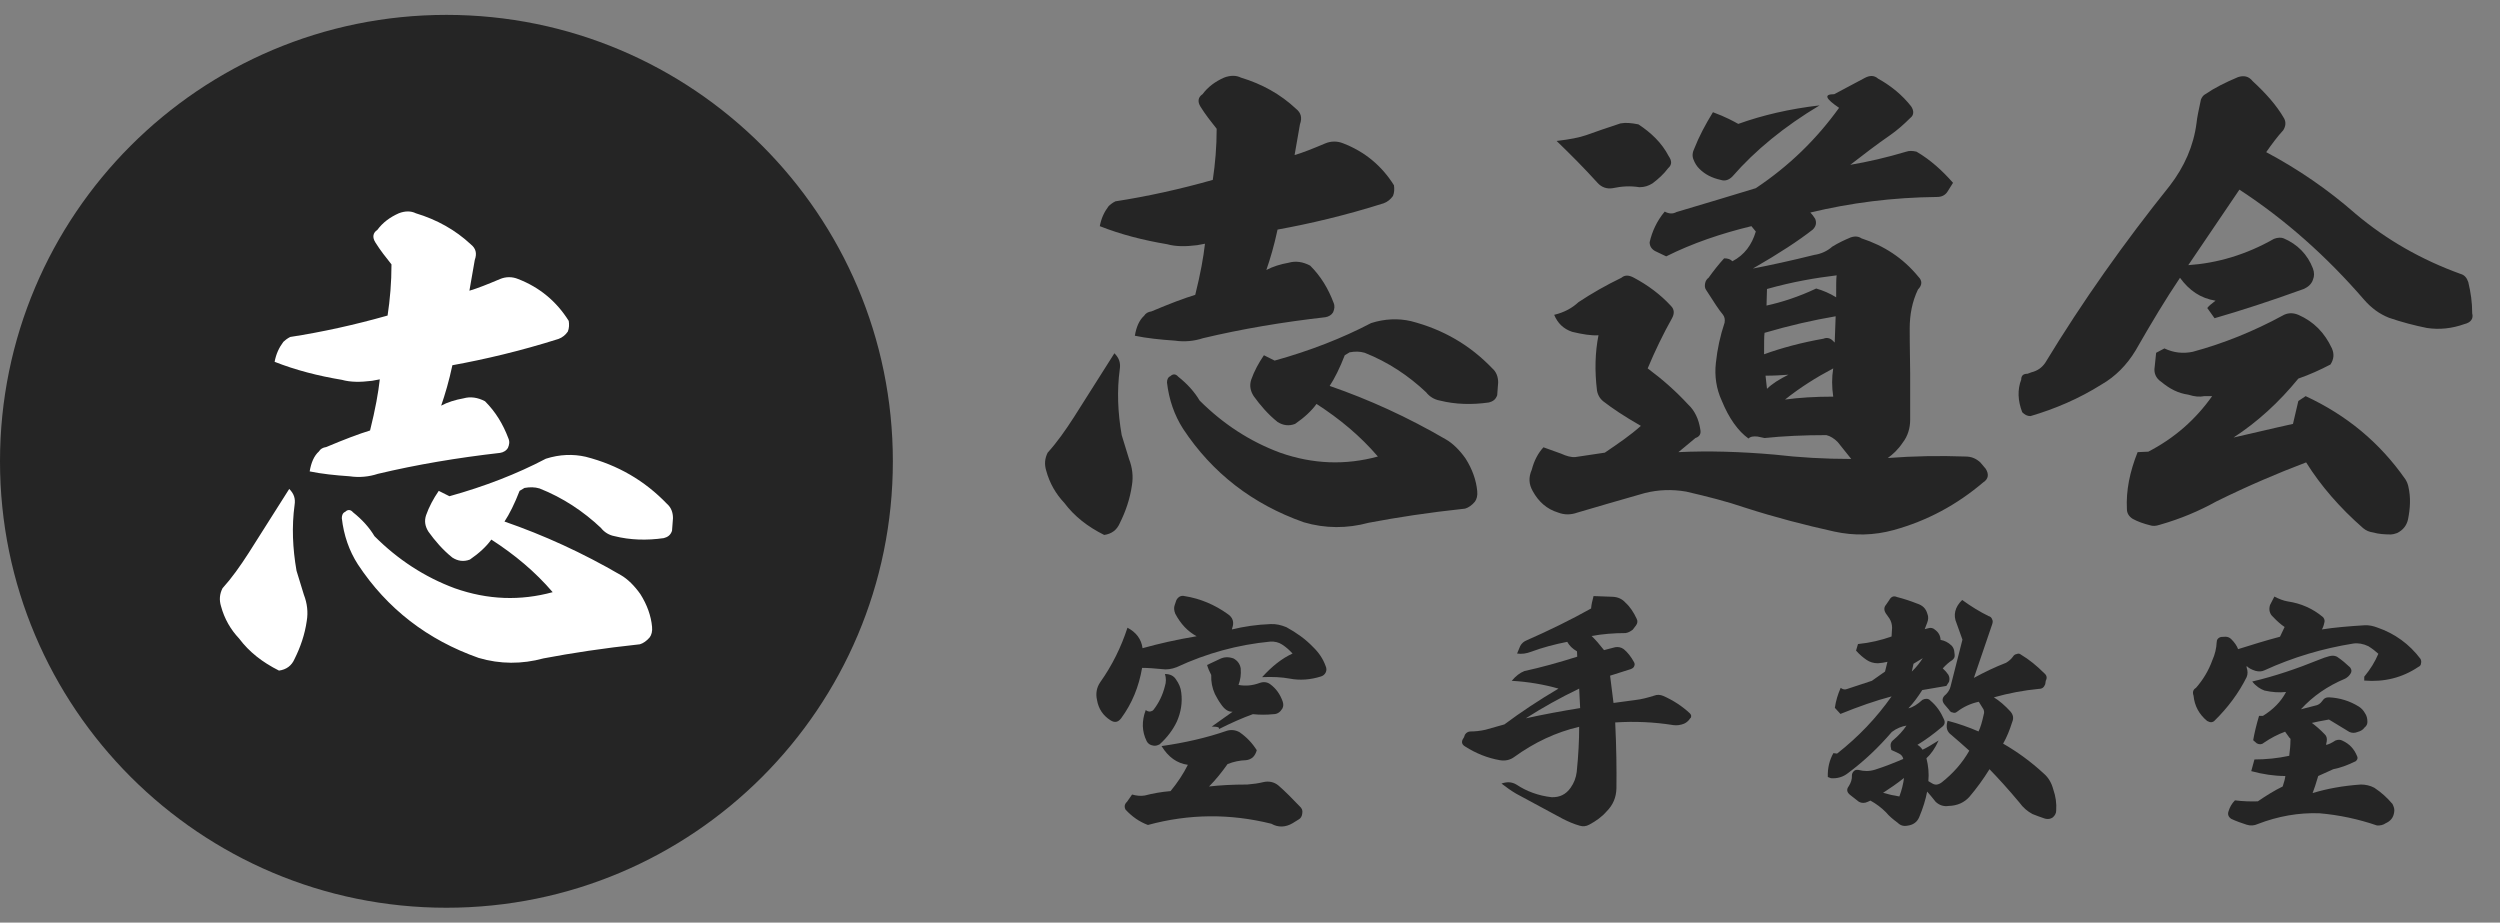 <svg width="84" height="31" viewBox="0 0 84 31" fill="none" xmlns="http://www.w3.org/2000/svg">
<rect x="0" y="0" width="84" height="31" fill="#808080" stroke="none"/>
<path d="M30 15.5C30 23.784 23.284 30.5 15 30.5C6.716 30.5 0 23.784 0 15.5C0 7.216 6.716 0.5 15 0.5C23.284 0.5 30 7.216 30 15.5Z" fill="#252525"/>
<path d="M9.718 16.428C9.881 16.592 9.931 16.755 9.898 16.968C9.8 17.688 9.832 18.424 9.963 19.177L10.209 19.979C10.323 20.273 10.356 20.568 10.307 20.863C10.242 21.321 10.094 21.746 9.898 22.139C9.8 22.368 9.62 22.499 9.374 22.532C8.818 22.253 8.376 21.91 8.032 21.452C7.754 21.157 7.541 20.797 7.427 20.372C7.361 20.159 7.378 19.962 7.476 19.766C7.787 19.422 8.065 19.03 8.36 18.572L9.718 16.428ZM13.154 8.884C12.958 8.639 12.778 8.41 12.614 8.148C12.5 7.968 12.532 7.821 12.68 7.723C12.86 7.477 13.105 7.297 13.4 7.166C13.612 7.084 13.809 7.084 13.972 7.166C14.676 7.379 15.298 7.723 15.822 8.213C15.985 8.344 16.034 8.508 15.952 8.737L15.772 9.768C16.05 9.686 16.378 9.555 16.803 9.375C17 9.293 17.212 9.293 17.409 9.375C18.129 9.653 18.701 10.128 19.11 10.783C19.127 10.897 19.127 11.028 19.078 11.143C18.996 11.257 18.898 11.339 18.767 11.388C17.474 11.797 16.28 12.075 15.2 12.272C15.085 12.812 14.954 13.253 14.823 13.63C15.036 13.515 15.298 13.433 15.576 13.384C15.805 13.319 16.05 13.352 16.296 13.482C16.656 13.842 16.901 14.252 17.081 14.726C17.131 14.841 17.114 14.939 17.065 15.053C17.016 15.135 16.918 15.201 16.803 15.217C15.363 15.381 14.005 15.61 12.696 15.921C12.402 16.019 12.074 16.052 11.747 16.003C11.256 15.97 10.798 15.921 10.405 15.839C10.454 15.544 10.552 15.315 10.716 15.168C10.765 15.086 10.847 15.037 10.961 15.021C11.583 14.759 12.058 14.579 12.434 14.464C12.614 13.744 12.712 13.188 12.761 12.746L12.5 12.795C12.107 12.844 11.78 12.844 11.485 12.762C10.7 12.632 9.931 12.435 9.227 12.157C9.276 11.895 9.374 11.682 9.521 11.486C9.571 11.437 9.652 11.372 9.751 11.322C10.814 11.159 11.927 10.913 13.023 10.602C13.105 10.062 13.154 9.49 13.154 8.884ZM14.742 16.493L15.101 16.673C16.28 16.346 17.376 15.921 18.341 15.413C18.8 15.266 19.258 15.25 19.683 15.348C20.763 15.626 21.663 16.15 22.416 16.935C22.547 17.05 22.612 17.213 22.612 17.41L22.58 17.835C22.53 17.983 22.432 18.048 22.302 18.081C21.729 18.163 21.172 18.146 20.649 18.015C20.469 17.983 20.305 17.884 20.191 17.737C19.602 17.181 18.914 16.723 18.129 16.412C17.965 16.363 17.802 16.363 17.622 16.395L17.458 16.493C17.294 16.919 17.114 17.279 16.951 17.524C18.276 17.983 19.569 18.572 20.861 19.324C21.09 19.455 21.32 19.684 21.516 19.962C21.745 20.323 21.876 20.699 21.909 21.059C21.925 21.206 21.892 21.337 21.827 21.419C21.729 21.533 21.614 21.615 21.5 21.648C20.272 21.779 19.209 21.942 18.26 22.122C17.54 22.319 16.803 22.319 16.083 22.106C14.365 21.501 13.007 20.453 12.025 18.964C11.73 18.506 11.55 17.983 11.485 17.41C11.485 17.312 11.518 17.23 11.6 17.197C11.681 17.115 11.78 17.115 11.861 17.213C12.172 17.459 12.418 17.737 12.582 18.015C13.367 18.801 14.267 19.39 15.281 19.766C16.394 20.159 17.491 20.192 18.57 19.897C17.982 19.21 17.294 18.637 16.509 18.13C16.345 18.359 16.1 18.588 15.789 18.801C15.576 18.883 15.38 18.85 15.2 18.735C14.872 18.473 14.611 18.163 14.398 17.868C14.283 17.688 14.251 17.508 14.316 17.312C14.414 17.033 14.562 16.755 14.742 16.493Z" fill="white"/>
<path d="M37.444 11.87C37.608 12.034 37.657 12.198 37.624 12.41C37.526 13.13 37.558 13.867 37.689 14.62L37.935 15.421C38.049 15.716 38.082 16.01 38.033 16.305C37.968 16.763 37.82 17.189 37.624 17.581C37.526 17.81 37.346 17.941 37.1 17.974C36.544 17.696 36.102 17.352 35.758 16.894C35.48 16.599 35.267 16.239 35.153 15.814C35.087 15.601 35.104 15.405 35.202 15.209C35.513 14.865 35.791 14.472 36.086 14.014L37.444 11.87ZM40.88 4.327C40.684 4.081 40.504 3.852 40.34 3.59C40.226 3.41 40.258 3.263 40.406 3.165C40.586 2.92 40.831 2.74 41.126 2.609C41.338 2.527 41.535 2.527 41.698 2.609C42.402 2.821 43.024 3.165 43.547 3.656C43.711 3.787 43.76 3.95 43.678 4.179L43.498 5.21C43.777 5.129 44.104 4.998 44.529 4.818C44.726 4.736 44.938 4.736 45.135 4.818C45.855 5.096 46.428 5.57 46.837 6.225C46.853 6.34 46.853 6.47 46.804 6.585C46.722 6.699 46.624 6.781 46.493 6.83C45.2 7.239 44.006 7.518 42.926 7.714C42.811 8.254 42.68 8.696 42.549 9.072C42.762 8.958 43.024 8.876 43.302 8.827C43.531 8.761 43.776 8.794 44.022 8.925C44.382 9.285 44.627 9.694 44.807 10.169C44.856 10.283 44.84 10.381 44.791 10.496C44.742 10.578 44.644 10.643 44.529 10.659C43.089 10.823 41.731 11.052 40.422 11.363C40.127 11.461 39.8 11.494 39.473 11.445C38.982 11.412 38.524 11.363 38.131 11.281C38.18 10.987 38.278 10.758 38.442 10.61C38.491 10.529 38.573 10.479 38.688 10.463C39.309 10.201 39.784 10.021 40.16 9.907C40.34 9.187 40.438 8.63 40.487 8.189L40.226 8.238C39.833 8.287 39.506 8.287 39.211 8.205C38.426 8.074 37.657 7.878 36.953 7.599C37.002 7.338 37.1 7.125 37.248 6.929C37.297 6.88 37.378 6.814 37.477 6.765C38.54 6.601 39.653 6.356 40.749 6.045C40.831 5.505 40.88 4.932 40.88 4.327ZM42.468 11.936L42.828 12.116C44.006 11.789 45.102 11.363 46.068 10.856C46.526 10.709 46.984 10.692 47.409 10.79C48.489 11.069 49.389 11.592 50.142 12.378C50.273 12.492 50.338 12.656 50.338 12.852L50.306 13.278C50.257 13.425 50.158 13.49 50.028 13.523C49.455 13.605 48.898 13.589 48.375 13.458C48.195 13.425 48.031 13.327 47.917 13.18C47.328 12.623 46.64 12.165 45.855 11.854C45.691 11.805 45.528 11.805 45.347 11.838L45.184 11.936C45.02 12.361 44.84 12.721 44.677 12.967C46.002 13.425 47.295 14.014 48.587 14.767C48.816 14.898 49.046 15.127 49.242 15.405C49.471 15.765 49.602 16.141 49.635 16.501C49.651 16.649 49.618 16.779 49.553 16.861C49.455 16.976 49.34 17.058 49.226 17.09C47.998 17.221 46.935 17.385 45.986 17.565C45.266 17.761 44.529 17.761 43.809 17.549C42.091 16.943 40.733 15.896 39.751 14.407C39.457 13.949 39.277 13.425 39.211 12.852C39.211 12.754 39.244 12.672 39.326 12.639C39.407 12.558 39.506 12.558 39.587 12.656C39.898 12.901 40.144 13.18 40.307 13.458C41.093 14.243 41.993 14.832 43.008 15.209C44.12 15.601 45.217 15.634 46.297 15.339C45.708 14.652 45.02 14.079 44.235 13.572C44.071 13.801 43.826 14.03 43.515 14.243C43.302 14.325 43.106 14.292 42.926 14.178C42.598 13.916 42.337 13.605 42.124 13.31C42.009 13.13 41.977 12.95 42.042 12.754C42.14 12.476 42.288 12.198 42.468 11.936Z" fill="#252525"/>
<path d="M59.371 13.065C59.551 12.885 59.797 12.738 60.091 12.59C59.878 12.607 59.617 12.623 59.322 12.623L59.371 13.065ZM59.371 9.71L59.355 10.267C59.878 10.152 60.435 9.972 61.024 9.694C61.253 9.759 61.482 9.858 61.695 9.989C61.695 9.596 61.695 9.35 61.711 9.252C61.024 9.334 60.238 9.465 59.371 9.71ZM59.289 11.183C59.273 11.298 59.273 11.527 59.273 11.903C59.862 11.69 60.533 11.51 61.269 11.38C61.384 11.33 61.498 11.363 61.58 11.445L61.646 11.51L61.678 10.627C60.909 10.758 60.124 10.938 59.289 11.183ZM61.596 12.378C61.008 12.689 60.468 13.032 59.977 13.425C60.451 13.36 60.991 13.327 61.596 13.327C61.547 12.983 61.547 12.689 61.596 12.378ZM52.302 4.736C52.727 4.687 53.071 4.621 53.3 4.54C53.611 4.425 54.004 4.294 54.446 4.147C54.626 4.114 54.806 4.13 55.051 4.179C55.477 4.458 55.837 4.801 56.066 5.243C56.18 5.407 56.18 5.538 56.049 5.652C55.902 5.849 55.722 6.012 55.526 6.16C55.395 6.241 55.264 6.29 55.084 6.29C54.773 6.241 54.495 6.258 54.184 6.323C53.987 6.356 53.807 6.29 53.677 6.143C53.218 5.636 52.76 5.178 52.302 4.736ZM61.138 3.541C59.96 4.245 58.978 5.047 58.209 5.93C58.095 6.045 57.964 6.094 57.817 6.045C57.522 5.979 57.293 5.865 57.096 5.669C57.015 5.587 56.949 5.489 56.9 5.358C56.851 5.243 56.867 5.112 56.933 4.981C57.08 4.605 57.293 4.196 57.555 3.77C57.997 3.934 58.258 4.081 58.406 4.163C59.224 3.869 60.14 3.656 61.138 3.541ZM52.22 10.578C52.564 10.496 52.826 10.349 53.038 10.152C53.48 9.858 53.971 9.579 54.478 9.334C54.593 9.236 54.724 9.236 54.904 9.334C55.362 9.579 55.788 9.89 56.148 10.283C56.262 10.398 56.262 10.545 56.18 10.692C55.886 11.216 55.608 11.789 55.362 12.378C55.869 12.754 56.311 13.147 56.72 13.589C56.949 13.801 57.08 14.096 57.129 14.423C57.162 14.57 57.113 14.669 56.966 14.718C56.573 15.045 56.377 15.209 56.393 15.192C57.407 15.143 58.487 15.176 59.617 15.274C60.451 15.372 61.318 15.421 62.202 15.421L61.744 14.849C61.629 14.734 61.498 14.652 61.367 14.62C60.615 14.62 59.911 14.652 59.289 14.718C59.273 14.718 59.208 14.701 59.06 14.669C58.913 14.652 58.815 14.669 58.749 14.734C58.406 14.489 58.095 14.063 57.849 13.458C57.669 13.065 57.604 12.639 57.653 12.198C57.702 11.723 57.8 11.281 57.947 10.839C57.964 10.725 57.947 10.643 57.882 10.561C57.767 10.43 57.587 10.152 57.326 9.743C57.277 9.678 57.277 9.596 57.293 9.514C57.309 9.432 57.358 9.367 57.407 9.334C57.571 9.105 57.751 8.876 57.931 8.68C58.062 8.68 58.144 8.712 58.209 8.778C58.618 8.565 58.864 8.221 58.995 7.779L58.847 7.599C57.833 7.845 56.867 8.172 55.984 8.614L55.608 8.434C55.493 8.369 55.428 8.27 55.428 8.139C55.509 7.779 55.673 7.42 55.935 7.109C56.082 7.19 56.213 7.19 56.328 7.125C57.26 6.847 58.144 6.585 58.995 6.323C60.124 5.57 61.04 4.67 61.793 3.623C61.335 3.312 61.269 3.165 61.629 3.165C61.777 3.083 62.12 2.903 62.644 2.625C62.824 2.527 62.971 2.527 63.102 2.641C63.544 2.887 63.92 3.198 64.215 3.574C64.313 3.721 64.313 3.869 64.182 3.967C63.953 4.196 63.724 4.392 63.511 4.54C63.036 4.867 62.595 5.21 62.169 5.538C62.758 5.439 63.397 5.292 64.051 5.096C64.149 5.063 64.248 5.063 64.395 5.096C64.869 5.374 65.262 5.734 65.622 6.143L65.426 6.454C65.344 6.569 65.229 6.618 65.082 6.618C63.593 6.634 62.186 6.814 60.828 7.141C60.877 7.19 60.942 7.272 60.991 7.354C61.04 7.485 61.024 7.599 60.909 7.714C60.451 8.074 59.78 8.516 58.897 9.023C59.486 8.909 60.173 8.761 60.958 8.565C61.188 8.532 61.4 8.434 61.564 8.287C61.777 8.156 61.989 8.058 62.186 7.976C62.333 7.927 62.447 7.943 62.546 8.009C63.298 8.254 63.937 8.663 64.46 9.301C64.591 9.432 64.591 9.579 64.444 9.727C64.248 10.136 64.166 10.578 64.166 11.036C64.166 11.101 64.166 11.609 64.182 12.558C64.182 13.49 64.182 14.014 64.182 14.096C64.182 14.39 64.1 14.652 63.937 14.865C63.773 15.11 63.593 15.274 63.429 15.389C64.297 15.323 65.164 15.307 66.031 15.339C66.244 15.339 66.391 15.405 66.538 15.536L66.718 15.749C66.833 15.929 66.817 16.092 66.637 16.207C65.753 16.959 64.755 17.5 63.626 17.81C62.971 17.99 62.3 18.007 61.629 17.86C60.664 17.647 59.649 17.385 58.635 17.058C58.013 16.845 57.358 16.681 56.655 16.518C56.18 16.436 55.722 16.452 55.264 16.567C54.413 16.812 53.66 17.025 53.006 17.221C52.777 17.303 52.564 17.303 52.351 17.221C51.975 17.107 51.697 16.861 51.5 16.501C51.369 16.272 51.353 16.043 51.468 15.781C51.549 15.47 51.68 15.225 51.86 15.029L52.449 15.241C52.629 15.323 52.793 15.372 52.94 15.356L53.922 15.209C54.38 14.898 54.789 14.62 55.133 14.309C54.56 13.981 54.151 13.703 53.922 13.523C53.775 13.425 53.693 13.294 53.66 13.13C53.578 12.46 53.595 11.838 53.709 11.265C53.464 11.281 53.169 11.232 52.826 11.15C52.531 11.052 52.335 10.856 52.22 10.578Z" fill="#252525"/>
<path d="M77.044 14.243L77.224 13.474L77.469 13.31C78.844 13.949 79.957 14.865 80.824 16.109C80.873 16.19 80.906 16.272 80.922 16.354C81.004 16.714 80.987 17.074 80.906 17.467C80.857 17.663 80.742 17.81 80.546 17.909C80.464 17.941 80.382 17.958 80.333 17.958C80.12 17.958 79.907 17.941 79.744 17.892C79.613 17.876 79.498 17.827 79.4 17.745C78.615 17.058 77.977 16.321 77.486 15.536C76.537 15.896 75.538 16.321 74.475 16.845C73.886 17.172 73.264 17.434 72.577 17.63C72.429 17.68 72.331 17.68 72.233 17.647C72.037 17.598 71.84 17.532 71.66 17.434C71.529 17.352 71.464 17.238 71.464 17.107C71.431 16.485 71.562 15.847 71.824 15.192L72.184 15.176C73.067 14.718 73.771 14.096 74.328 13.31H74.066C73.902 13.343 73.738 13.327 73.526 13.261C73.182 13.212 72.904 13.065 72.626 12.836C72.429 12.705 72.364 12.525 72.397 12.329L72.446 11.854L72.724 11.707C73.035 11.854 73.346 11.887 73.673 11.821C74.704 11.543 75.718 11.134 76.684 10.61C76.847 10.512 77.028 10.496 77.224 10.578C77.748 10.807 78.108 11.183 78.353 11.707C78.435 11.903 78.418 12.067 78.304 12.247C77.96 12.427 77.6 12.59 77.224 12.721C76.569 13.523 75.849 14.178 75.047 14.701C76.373 14.39 77.044 14.243 77.044 14.243ZM74.442 10.103C73.935 10.021 73.558 9.759 73.248 9.334C72.773 10.038 72.282 10.856 71.758 11.772C71.464 12.263 71.071 12.656 70.613 12.918C69.86 13.392 69.058 13.736 68.224 13.981C68.109 13.981 68.028 13.932 67.946 13.85C67.798 13.458 67.782 13.098 67.913 12.754C67.913 12.623 67.978 12.558 68.126 12.558L68.257 12.509C68.453 12.46 68.6 12.361 68.715 12.198C69.975 10.12 71.382 8.139 72.904 6.241C73.395 5.603 73.706 4.899 73.804 4.13C73.82 3.967 73.869 3.721 73.951 3.345C73.984 3.263 74.033 3.198 74.098 3.165C74.409 2.952 74.769 2.772 75.195 2.592C75.391 2.527 75.555 2.559 75.686 2.723C76.111 3.116 76.487 3.525 76.749 3.983C76.815 4.114 76.798 4.245 76.717 4.376C76.52 4.589 76.34 4.834 76.144 5.112C77.191 5.669 78.206 6.356 79.155 7.19C80.186 8.058 81.364 8.729 82.673 9.203C82.804 9.236 82.886 9.334 82.935 9.481C83.017 9.825 83.066 10.152 83.066 10.529C83.115 10.709 83.017 10.839 82.804 10.889C82.395 11.036 81.969 11.085 81.544 11.02C81.135 10.938 80.693 10.823 80.267 10.676C79.94 10.545 79.678 10.349 79.433 10.07C78.189 8.63 76.798 7.387 75.244 6.372L73.526 8.909C74.491 8.843 75.457 8.565 76.406 8.025C76.537 7.976 76.651 7.976 76.733 8.009C77.191 8.205 77.535 8.549 77.715 9.023C77.764 9.154 77.764 9.285 77.715 9.399C77.666 9.547 77.551 9.645 77.404 9.71C76.275 10.12 75.26 10.447 74.409 10.692L74.164 10.349C74.213 10.283 74.311 10.201 74.442 10.103Z" fill="#252525"/>
<path d="M38.497 23.857C38.546 23.898 38.603 23.914 38.652 23.906C38.693 23.898 38.734 23.881 38.758 23.849C38.938 23.619 39.069 23.349 39.143 23.047C39.184 22.924 39.184 22.785 39.143 22.646C39.315 22.646 39.438 22.711 39.511 22.826C39.609 22.965 39.675 23.104 39.691 23.276C39.732 23.603 39.683 23.922 39.544 24.241C39.413 24.52 39.217 24.781 38.963 25.01C38.881 25.051 38.816 25.068 38.742 25.051C38.644 25.035 38.57 24.986 38.529 24.904C38.366 24.577 38.358 24.225 38.497 23.857ZM40.558 22.343L40.992 22.139C41.131 22.073 41.27 22.065 41.442 22.122C41.581 22.196 41.663 22.31 41.688 22.458C41.704 22.662 41.679 22.842 41.614 23.014C41.843 23.055 42.072 23.039 42.318 22.949C42.457 22.899 42.579 22.916 42.678 22.989C42.882 23.137 43.013 23.333 43.095 23.562C43.127 23.652 43.127 23.734 43.087 23.808C43.013 23.93 42.915 23.996 42.792 23.996C42.555 24.02 42.318 24.02 42.097 23.996C41.753 24.119 41.368 24.29 40.943 24.503C41 24.446 40.918 24.413 40.714 24.413L41.417 23.914C41.27 23.922 41.148 23.84 41.025 23.66C40.935 23.538 40.877 23.423 40.82 23.317C40.73 23.12 40.689 22.908 40.697 22.679C40.64 22.572 40.591 22.458 40.558 22.343ZM39.028 25.068C39.781 24.961 40.517 24.798 41.229 24.552C41.368 24.511 41.516 24.528 41.647 24.601C41.884 24.765 42.072 24.961 42.227 25.207C42.203 25.297 42.162 25.379 42.097 25.444C42.031 25.501 41.949 25.534 41.867 25.542C41.655 25.55 41.45 25.591 41.246 25.673C41.049 25.951 40.845 26.205 40.624 26.426C40.976 26.385 41.401 26.36 41.908 26.36C42.105 26.344 42.285 26.32 42.448 26.279C42.628 26.238 42.808 26.27 42.956 26.393C43.193 26.598 43.422 26.835 43.667 27.089C43.741 27.154 43.774 27.228 43.758 27.318C43.749 27.424 43.708 27.498 43.627 27.539L43.43 27.661C43.193 27.8 42.947 27.809 42.718 27.678C41.336 27.334 39.953 27.342 38.57 27.719C38.284 27.612 38.038 27.44 37.818 27.203C37.768 27.105 37.785 27.015 37.867 26.941L38.038 26.696C38.186 26.737 38.325 26.753 38.464 26.729C38.742 26.655 39.037 26.606 39.331 26.581C39.56 26.303 39.757 26.009 39.912 25.698C39.552 25.649 39.258 25.444 39.028 25.068ZM37.883 21.091C38.178 21.247 38.349 21.476 38.39 21.779C38.922 21.631 39.519 21.492 40.207 21.378C39.904 21.214 39.667 20.96 39.487 20.617C39.446 20.51 39.438 20.412 39.47 20.33L39.511 20.208C39.528 20.142 39.568 20.093 39.626 20.052C39.683 20.02 39.74 20.011 39.797 20.028C40.329 20.11 40.82 20.322 41.254 20.633C41.426 20.748 41.475 20.911 41.401 21.108L41.393 21.149C41.802 21.05 42.236 20.985 42.694 20.969C42.874 20.96 43.046 21.001 43.226 21.075C43.569 21.263 43.864 21.476 44.109 21.73C44.306 21.918 44.453 22.13 44.543 22.384C44.576 22.458 44.576 22.531 44.543 22.597C44.51 22.662 44.461 22.703 44.388 22.728C44.028 22.842 43.676 22.867 43.332 22.801C43.07 22.752 42.759 22.736 42.407 22.752C42.735 22.392 43.07 22.122 43.43 21.959C43.332 21.852 43.218 21.746 43.078 21.656C42.964 21.582 42.833 21.549 42.678 21.558C41.581 21.664 40.542 21.95 39.536 22.417C39.372 22.482 39.2 22.507 39.037 22.482C38.799 22.458 38.57 22.441 38.374 22.441C38.267 23.071 38.038 23.636 37.67 24.135C37.564 24.274 37.449 24.29 37.31 24.2C37.065 24.045 36.909 23.816 36.86 23.521C36.811 23.309 36.844 23.104 36.967 22.924C37.367 22.36 37.67 21.746 37.883 21.091Z" fill="#252525"/>
<path d="M53.06 23.137C52.414 23.448 51.817 23.783 51.268 24.135C51.866 24.004 52.479 23.89 53.093 23.791L53.06 23.137ZM50.974 21.959L51.08 21.705C51.129 21.615 51.203 21.549 51.309 21.509C52.054 21.181 52.774 20.829 53.461 20.445C53.469 20.322 53.502 20.183 53.543 20.028L54.189 20.052C54.361 20.06 54.508 20.126 54.615 20.249C54.77 20.388 54.893 20.576 54.991 20.789C55.032 20.862 55.024 20.944 54.967 21.018L54.86 21.157C54.787 21.214 54.713 21.255 54.623 21.271C54.222 21.271 53.837 21.304 53.477 21.369C53.608 21.492 53.748 21.656 53.895 21.844L54.271 21.746C54.369 21.73 54.468 21.746 54.557 21.811C54.688 21.918 54.803 22.065 54.901 22.245C54.926 22.286 54.934 22.335 54.909 22.384C54.901 22.417 54.86 22.458 54.795 22.482L54.099 22.703L54.214 23.619L54.942 23.521C55.163 23.497 55.367 23.439 55.58 23.374C55.678 23.333 55.785 23.341 55.883 23.382C56.218 23.529 56.521 23.726 56.783 23.971C56.807 23.996 56.824 24.029 56.824 24.061C56.824 24.094 56.816 24.119 56.791 24.135C56.742 24.209 56.677 24.274 56.587 24.315C56.464 24.364 56.341 24.38 56.227 24.364C55.564 24.258 54.917 24.233 54.271 24.274C54.312 25.125 54.32 25.853 54.312 26.491C54.304 26.794 54.197 27.048 53.985 27.26C53.821 27.449 53.625 27.588 53.396 27.71C53.289 27.768 53.183 27.776 53.077 27.743C52.872 27.686 52.692 27.604 52.512 27.514L50.949 26.671C50.794 26.581 50.63 26.467 50.45 26.328C50.638 26.262 50.794 26.27 50.949 26.36C51.293 26.59 51.694 26.737 52.136 26.786C52.414 26.794 52.618 26.688 52.774 26.467C52.889 26.303 52.954 26.131 52.978 25.935C53.036 25.37 53.06 24.863 53.06 24.421C52.283 24.601 51.555 24.945 50.876 25.436C50.745 25.534 50.573 25.575 50.393 25.542C49.976 25.469 49.591 25.313 49.231 25.084C49.133 25.027 49.1 24.953 49.141 24.855C49.182 24.798 49.207 24.74 49.223 24.683C49.272 24.61 49.337 24.577 49.411 24.577C49.567 24.577 49.73 24.56 49.91 24.52L50.548 24.34C51.097 23.93 51.702 23.529 52.365 23.137C51.874 22.998 51.358 22.908 50.794 22.875C50.933 22.711 51.072 22.605 51.219 22.548C51.784 22.425 52.373 22.261 52.995 22.065L52.987 21.885C52.831 21.795 52.733 21.697 52.659 21.566C52.242 21.648 51.833 21.754 51.44 21.901C51.285 21.959 51.129 21.983 50.974 21.959Z" fill="#252525"/>
<path d="M64.237 22.564C64.4 22.409 64.515 22.253 64.605 22.114L64.294 22.302L64.237 22.564ZM63.271 26.639C63.468 26.696 63.656 26.737 63.819 26.761C63.901 26.54 63.95 26.336 63.975 26.14C63.729 26.336 63.484 26.5 63.271 26.639ZM63.337 22.564L63.418 22.237C63.32 22.261 63.214 22.278 63.099 22.286C62.952 22.286 62.821 22.245 62.715 22.171C62.608 22.098 62.486 22 62.363 21.86L62.428 21.64C62.837 21.599 63.214 21.509 63.557 21.386L63.574 21.091C63.574 20.977 63.541 20.87 63.484 20.78L63.369 20.617C63.296 20.51 63.296 20.404 63.369 20.322L63.476 20.167C63.541 20.044 63.631 20.011 63.737 20.06C63.967 20.118 64.188 20.191 64.417 20.281C64.597 20.339 64.711 20.445 64.76 20.625C64.801 20.723 64.793 20.821 64.752 20.928L64.67 21.14L64.793 21.108C64.875 21.083 64.948 21.099 65.014 21.157C65.137 21.247 65.202 21.369 65.202 21.5C65.341 21.525 65.456 21.582 65.57 21.689C65.611 21.73 65.644 21.787 65.66 21.86L65.677 22C65.685 22.073 65.66 22.13 65.595 22.18C65.48 22.253 65.382 22.343 65.276 22.458C65.349 22.523 65.415 22.597 65.464 22.67C65.505 22.744 65.513 22.818 65.488 22.908L65.398 23.047L64.588 23.186C64.441 23.415 64.294 23.619 64.122 23.799C64.269 23.767 64.425 23.669 64.597 23.513C64.646 23.489 64.687 23.48 64.728 23.48C64.777 23.48 64.826 23.497 64.859 23.538C65.063 23.709 65.21 23.922 65.317 24.168C65.366 24.274 65.341 24.364 65.235 24.438C64.965 24.667 64.695 24.863 64.425 25.027C64.49 25.059 64.547 25.117 64.597 25.19C64.711 25.141 64.891 25.035 65.137 24.88C65.022 25.141 64.875 25.346 64.728 25.477C64.793 25.73 64.817 25.984 64.793 26.246L64.916 26.32C65.022 26.385 65.12 26.377 65.243 26.287C65.627 25.984 65.938 25.632 66.168 25.223C66.143 25.199 66.045 25.109 65.865 24.953C65.685 24.798 65.587 24.716 65.562 24.691C65.415 24.585 65.374 24.438 65.439 24.217C65.816 24.315 66.159 24.438 66.478 24.577C66.544 24.446 66.601 24.25 66.65 24.02C66.683 23.93 66.667 23.849 66.609 23.775L66.487 23.579C66.217 23.636 65.971 23.75 65.758 23.914C65.709 23.955 65.66 23.963 65.611 23.939C65.562 23.939 65.521 23.906 65.488 23.849L65.341 23.677C65.235 23.554 65.251 23.431 65.382 23.333C65.456 23.259 65.513 23.169 65.537 23.071L65.938 21.492L65.742 20.944C65.619 20.666 65.685 20.396 65.93 20.159C66.233 20.38 66.528 20.559 66.814 20.699C66.879 20.715 66.92 20.756 66.937 20.813C66.961 20.854 66.961 20.911 66.937 20.977L66.323 22.777C66.683 22.58 67.043 22.409 67.403 22.27C67.501 22.212 67.583 22.139 67.64 22.057C67.665 22.016 67.706 21.983 67.763 21.975C67.82 21.95 67.861 21.959 67.91 22C68.172 22.155 68.434 22.368 68.679 22.613C68.769 22.687 68.794 22.769 68.737 22.875L68.72 22.989C68.679 23.096 68.614 23.145 68.516 23.145C68 23.194 67.485 23.292 66.994 23.431C67.182 23.546 67.37 23.709 67.55 23.906C67.648 24.02 67.665 24.135 67.608 24.266C67.526 24.528 67.427 24.773 67.305 24.986C67.787 25.264 68.237 25.591 68.663 25.984C68.835 26.131 68.933 26.311 68.99 26.524C69.072 26.761 69.105 26.99 69.088 27.236C69.088 27.326 69.047 27.399 68.974 27.465C68.892 27.522 68.81 27.53 68.712 27.506C68.54 27.449 68.409 27.399 68.287 27.35C68.123 27.26 67.976 27.138 67.853 26.966C67.477 26.516 67.141 26.148 66.847 25.845C66.634 26.189 66.405 26.5 66.168 26.778C65.996 26.966 65.767 27.072 65.472 27.08C65.308 27.105 65.161 27.056 65.038 26.941C64.924 26.794 64.826 26.68 64.752 26.598C64.703 26.86 64.613 27.154 64.482 27.465C64.408 27.629 64.278 27.719 64.089 27.743C63.958 27.768 63.852 27.735 63.762 27.645C63.607 27.53 63.468 27.416 63.369 27.293C63.214 27.138 63.042 27.007 62.846 26.9L62.756 26.941C62.657 26.99 62.551 26.99 62.461 26.941L62.167 26.712C62.052 26.622 62.036 26.524 62.117 26.418C62.191 26.303 62.232 26.18 62.224 26.058C62.224 26 62.248 25.951 62.289 25.91C62.33 25.869 62.379 25.861 62.445 25.869C62.633 25.919 62.813 25.919 63.001 25.861C63.312 25.763 63.623 25.64 63.95 25.501C63.934 25.419 63.885 25.354 63.795 25.313L63.549 25.199L63.525 25.076C63.517 24.994 63.541 24.929 63.598 24.88C63.795 24.716 63.95 24.544 64.057 24.38C63.901 24.405 63.729 24.47 63.566 24.593C63.116 25.117 62.633 25.575 62.093 25.976C61.929 26.107 61.733 26.164 61.52 26.148L61.414 26.107C61.406 25.82 61.463 25.55 61.602 25.305L61.725 25.321C62.445 24.757 63.05 24.119 63.557 23.399C63.026 23.538 62.445 23.742 61.839 23.988L61.651 23.783C61.684 23.554 61.749 23.333 61.847 23.112C61.921 23.169 61.995 23.178 62.052 23.153L62.895 22.875L63.337 22.564Z" fill="#252525"/>
<path d="M75.2 21.811C75.667 21.664 76.141 21.517 76.608 21.394L76.763 21.067C76.64 20.985 76.509 20.87 76.378 20.731C76.264 20.633 76.223 20.494 76.272 20.33L76.419 20.044C76.575 20.126 76.722 20.183 76.869 20.208C77.311 20.273 77.704 20.445 78.047 20.731C78.088 20.772 78.113 20.829 78.105 20.887C78.08 21.018 78.047 21.099 78.015 21.149C78.432 21.083 78.915 21.042 79.447 21.009C79.602 21.001 79.741 21.034 79.872 21.083C80.469 21.288 80.952 21.64 81.329 22.139C81.353 22.188 81.361 22.237 81.345 22.294C81.345 22.343 81.312 22.384 81.255 22.409C80.723 22.769 80.109 22.924 79.439 22.867V22.736C79.643 22.49 79.799 22.237 79.913 21.967C79.815 21.877 79.709 21.795 79.578 21.713C79.406 21.631 79.234 21.599 79.07 21.623C78.047 21.787 77.049 22.081 76.084 22.523C76.002 22.564 75.896 22.572 75.781 22.54C75.65 22.499 75.544 22.441 75.487 22.376V22.433C75.528 22.54 75.528 22.654 75.487 22.752C75.217 23.292 74.857 23.775 74.407 24.217C74.374 24.25 74.333 24.266 74.292 24.266C74.251 24.266 74.21 24.25 74.161 24.225C73.891 24.004 73.736 23.718 73.703 23.374C73.662 23.259 73.687 23.169 73.785 23.112C74.022 22.842 74.21 22.531 74.333 22.188C74.423 21.991 74.472 21.779 74.48 21.582C74.48 21.492 74.529 21.427 74.627 21.402L74.775 21.394C74.848 21.394 74.906 21.419 74.963 21.468C75.078 21.582 75.159 21.697 75.2 21.811ZM76.787 26.074C76.419 26.074 76.035 26.017 75.642 25.91L75.749 25.518C76.141 25.518 76.534 25.477 76.918 25.395C76.943 25.199 76.959 25.035 76.959 24.88C76.968 24.839 76.959 24.806 76.927 24.79L76.779 24.585C76.534 24.675 76.297 24.798 76.059 24.961C75.994 25.019 75.912 25.019 75.83 24.978L75.707 24.871C75.749 24.626 75.814 24.356 75.904 24.053H76.035C76.378 23.84 76.64 23.579 76.812 23.251C76.583 23.276 76.338 23.259 76.084 23.202C75.937 23.145 75.797 23.055 75.675 22.899C76.436 22.72 77.18 22.466 77.908 22.171C78.047 22.114 78.162 22.073 78.26 22.049C78.359 22.024 78.44 22.024 78.522 22.065C78.694 22.18 78.833 22.302 78.964 22.425C79.021 22.499 79.021 22.572 78.98 22.63C78.939 22.703 78.874 22.76 78.8 22.801C78.195 23.055 77.704 23.399 77.311 23.832L77.851 23.693C77.917 23.669 77.966 23.628 77.999 23.587L78.072 23.497C78.129 23.439 78.187 23.431 78.26 23.431C78.62 23.448 78.956 23.554 79.258 23.742C79.348 23.799 79.414 23.873 79.463 23.963C79.52 24.045 79.545 24.135 79.545 24.258C79.545 24.331 79.512 24.397 79.455 24.438C79.397 24.52 79.316 24.569 79.218 24.593C79.119 24.634 79.029 24.634 78.939 24.593C78.694 24.446 78.465 24.307 78.252 24.176C77.974 24.225 77.778 24.266 77.679 24.29C77.81 24.389 77.957 24.511 78.105 24.667C78.17 24.724 78.195 24.798 78.178 24.912L78.154 25.027C78.228 25.019 78.334 24.97 78.473 24.88C78.563 24.847 78.637 24.847 78.71 24.888C78.939 24.994 79.095 25.158 79.193 25.395C79.218 25.444 79.218 25.477 79.201 25.518C79.177 25.559 79.144 25.591 79.103 25.599C78.882 25.706 78.653 25.796 78.399 25.845L77.892 26.074C77.819 26.328 77.753 26.516 77.704 26.647C78.187 26.5 78.727 26.401 79.324 26.36C79.479 26.36 79.635 26.393 79.774 26.467C80.011 26.622 80.216 26.81 80.388 27.015C80.437 27.113 80.461 27.195 80.445 27.285C80.42 27.473 80.322 27.588 80.159 27.661C80.077 27.719 79.978 27.743 79.864 27.735C79.242 27.522 78.596 27.383 77.933 27.326C77.237 27.301 76.542 27.424 75.863 27.686C75.74 27.743 75.618 27.751 75.487 27.71C75.307 27.653 75.127 27.588 74.971 27.514C74.873 27.449 74.84 27.359 74.881 27.252C74.922 27.121 74.987 26.999 75.094 26.892C75.356 26.925 75.618 26.933 75.863 26.925C76.149 26.729 76.427 26.557 76.698 26.426C76.747 26.279 76.779 26.164 76.787 26.074Z" fill="#252525"/>
</svg>
